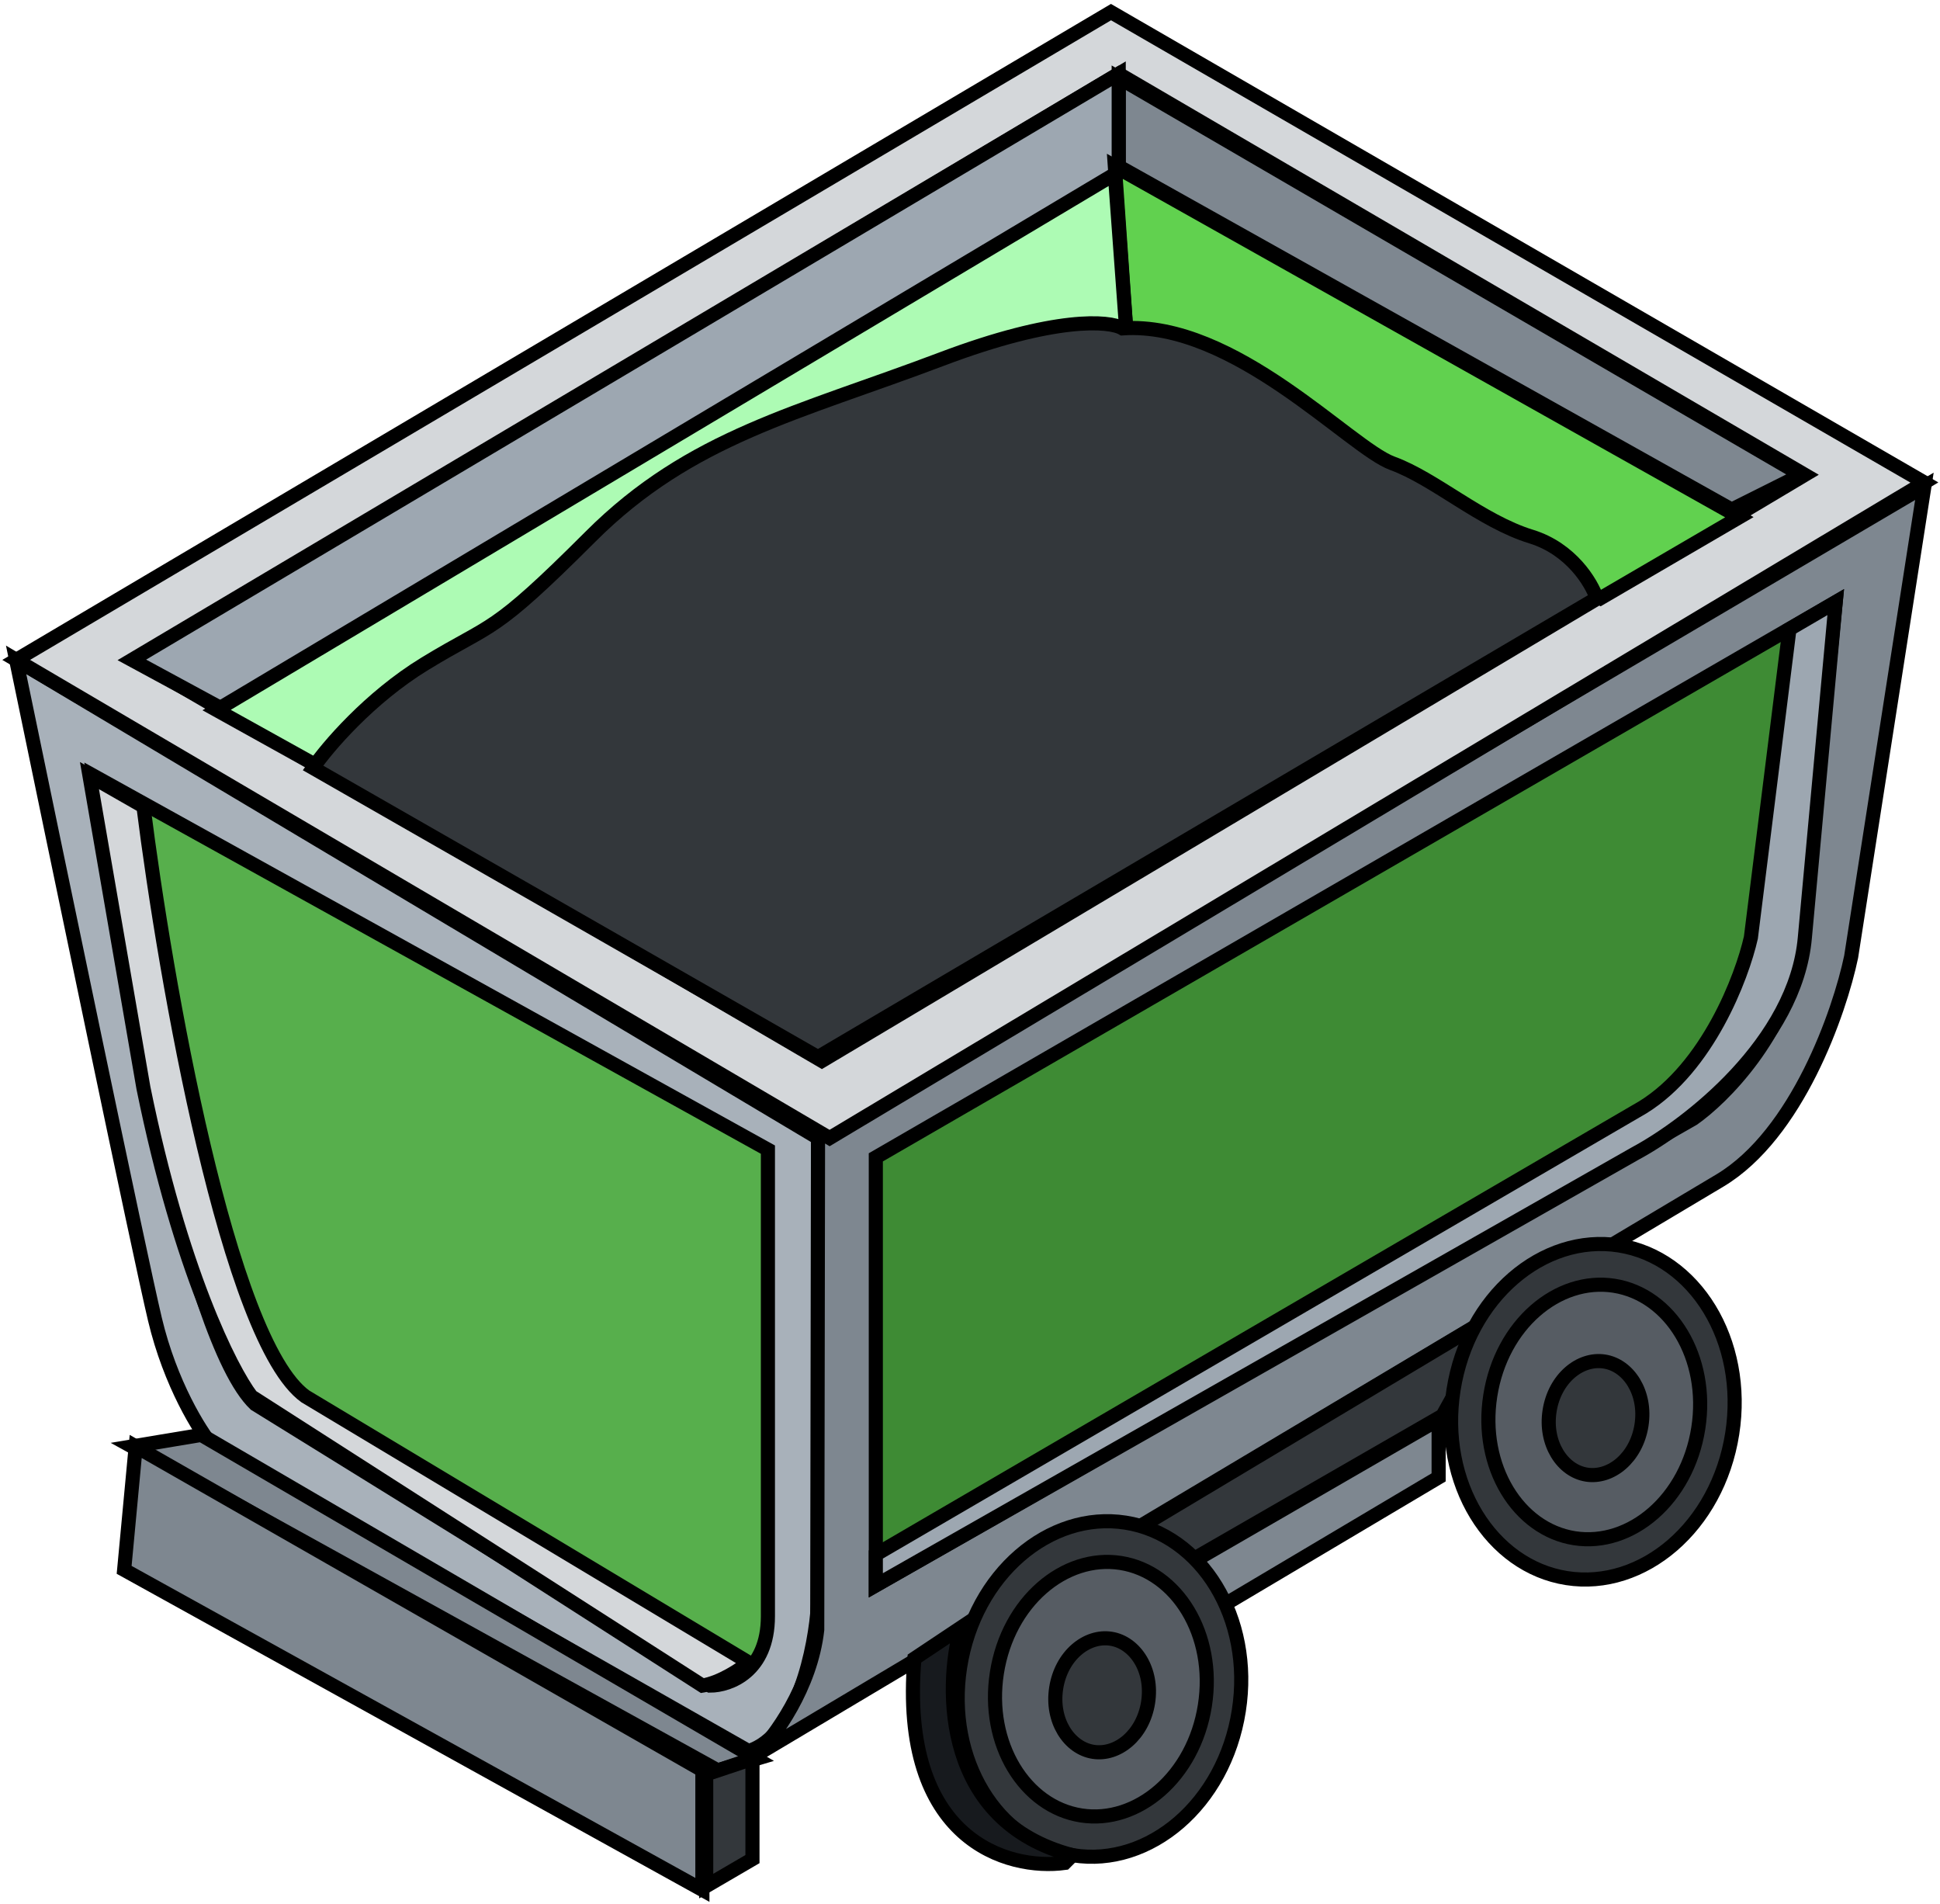 <svg width="481" height="472" viewBox="0 0 481 472" fill="none" xmlns="http://www.w3.org/2000/svg">
<path d="M202.805 397.729V282.079L4 163.561C13.877 211.35 34.586 310.943 38.409 327.001C42.232 343.058 49.56 354.719 52.746 358.542L185.6 434.049C197.835 430.226 202.167 408.243 202.805 397.729Z" fill="#A8B1BA" stroke="black" stroke-width="3.5"/>
<path d="M23.131 192.256L190.395 284.968V400.618C190.395 414.382 180.837 417.822 176.058 417.822L63.274 348.05C46.453 331.992 29.503 237.497 23.131 192.256Z" fill="#57AF4C" stroke="black" stroke-width="3.5"/>
<path d="M75.706 346.138C56.59 332.375 40.979 242.913 35.563 199.902L22.182 192.256L35.563 269.675C44.739 314.788 57.227 339.448 62.325 346.138L174.153 417.822C178.74 417.058 183.71 413.681 185.622 412.088L75.706 346.138Z" fill="#D4D7DA" stroke="black" stroke-width="3.5"/>
<path d="M458.971 237.155L477.131 120.549L202.819 282.077L202.623 403.97C201.033 418.241 192.052 430.479 187.526 435.004L426.474 292.591C445.59 281.122 456.103 250.855 458.971 237.155Z" fill="#7E8790" stroke="black" stroke-width="3.5"/>
<path d="M217.149 286.878L455.141 149.244L446.539 235.265C442.715 256.675 427.104 272.223 419.776 277.32L217.149 392.971V286.878Z" fill="#3E8B34" stroke="black" stroke-width="3.5"/>
<path d="M434.113 232.398L443.671 155.935L455.141 149.244L447.494 232.398C445.2 258.395 418.502 278.913 405.44 285.922L217.149 392.971V385.324L407.351 274.453C423.408 264.512 431.883 242.274 434.113 232.398Z" fill="#9DA7B1" stroke="black" stroke-width="3.5"/>
<path d="M275.459 3L477.131 119.606L205.686 282.091L4.015 163.573L275.459 3Z" fill="#D4D7DA" stroke="black" stroke-width="3.5"/>
<path d="M277.367 18.291L447.498 117.693L203.771 262.973L33.641 163.571L277.367 18.291Z" stroke="black" stroke-width="3.5"/>
<path d="M277.369 41.251L429.34 126.316L446.544 117.714L277.369 19.268V41.251Z" fill="#7E8790" stroke="black" stroke-width="3.5"/>
<path d="M55.627 175.996L277.37 43.142V18.291L32.688 163.571L55.627 175.996Z" fill="#9DA7B1" stroke="black" stroke-width="3.5"/>
<path d="M279.281 82.328L396.843 148.277L431.252 128.205L276.414 41.228L279.281 82.328Z" fill="#61D14F" stroke="black" stroke-width="3.5"/>
<path d="M53.71 176.003L276.409 43.148L279.276 82.336L79.516 190.34L53.71 176.003Z" fill="#ADFBB4" stroke="black" stroke-width="3.5"/>
<path d="M379.633 133.004C389.574 136.063 394.607 144.474 395.882 148.297L202.812 262.036L77.604 190.352C81.108 185.254 91.558 172.956 105.322 164.545C122.526 154.032 121.57 157.855 146.421 133.004C171.271 108.154 198.033 102.419 233.397 89.038C261.689 78.333 275.134 79.48 278.32 81.391C306.038 79.48 334.711 111.021 345.225 114.844C355.739 118.667 367.208 129.181 379.633 133.004Z" fill="#33373B" stroke="black" stroke-width="3.5"/>
<path d="M294.571 387.222L357.653 350.902L371.99 325.096L274.5 383.399L294.571 387.222Z" fill="#33373B" stroke="black" stroke-width="3.5"/>
<path d="M295.521 387.237L356.691 351.873V366.21L295.521 402.53V387.237Z" fill="#7E8790" stroke="black" stroke-width="3.5"/>
<path d="M177.97 438.833L187.528 435.966L49.895 355.68L32.69 358.547L177.97 438.833Z" fill="#7E8790" stroke="black" stroke-width="3.5"/>
<path d="M175.095 467.518V439.8L186.564 435.977V460.827L175.095 467.518Z" fill="#33373B" stroke="black" stroke-width="3.5"/>
<path d="M30.78 389.128L174.148 468.459V438.829L33.647 358.543L30.78 389.128Z" fill="#7E8790" stroke="black" stroke-width="3.5"/>
<path d="M360.386 344.53C356.773 367.587 369.656 388.227 388.474 391.176C407.293 394.125 425.872 378.415 429.485 355.358C433.098 332.301 420.216 311.661 401.397 308.712C382.578 305.763 363.999 321.472 360.386 344.53Z" fill="#33373B" stroke="black" stroke-width="3.5"/>
<path d="M238.047 413.245C234.434 436.302 247.317 456.942 266.136 459.891C284.954 462.84 303.533 447.13 307.146 424.073C310.76 401.015 297.877 380.376 279.058 377.427C260.239 374.478 241.661 390.187 238.047 413.245Z" fill="#33373B" stroke="black" stroke-width="3.5"/>
<path d="M369.496 345.957C366.739 363.547 376.419 379.101 390.379 381.289C404.338 383.476 418.312 371.629 421.068 354.038C423.825 336.448 414.145 320.894 400.186 318.706C386.226 316.519 372.252 328.366 369.496 345.957Z" fill="#565C63" stroke="black" stroke-width="3.5"/>
<path d="M247.166 414.671C244.409 432.262 254.089 447.816 268.048 450.003C282.008 452.191 295.982 440.343 298.738 422.753C301.495 405.163 291.815 389.609 277.855 387.421C263.896 385.234 249.922 397.081 247.166 414.671Z" fill="#565C63" stroke="black" stroke-width="3.5"/>
<path d="M384.201 349.724C382.939 357.775 387.387 364.586 393.397 365.528C399.408 366.47 405.725 361.346 406.987 353.295C408.249 345.244 403.801 338.433 397.791 337.491C391.78 336.549 385.462 341.673 384.201 349.724Z" fill="#33373B" stroke="black" stroke-width="3.5"/>
<path d="M261.868 418.437C260.606 426.488 265.054 433.299 271.064 434.241C277.075 435.183 283.392 430.058 284.654 422.008C285.916 413.957 281.468 407.146 275.458 406.204C269.447 405.262 263.129 410.386 261.868 418.437Z" fill="#33373B" stroke="black" stroke-width="3.5"/>
<path d="M226.719 411.119C222.896 456.232 249.976 463.687 263.995 461.776L265.906 459.864C233.792 451.453 234.047 418.765 238.188 403.473L226.719 411.119Z" fill="#171A1E" stroke="black" stroke-width="3.5"/>
</svg>
